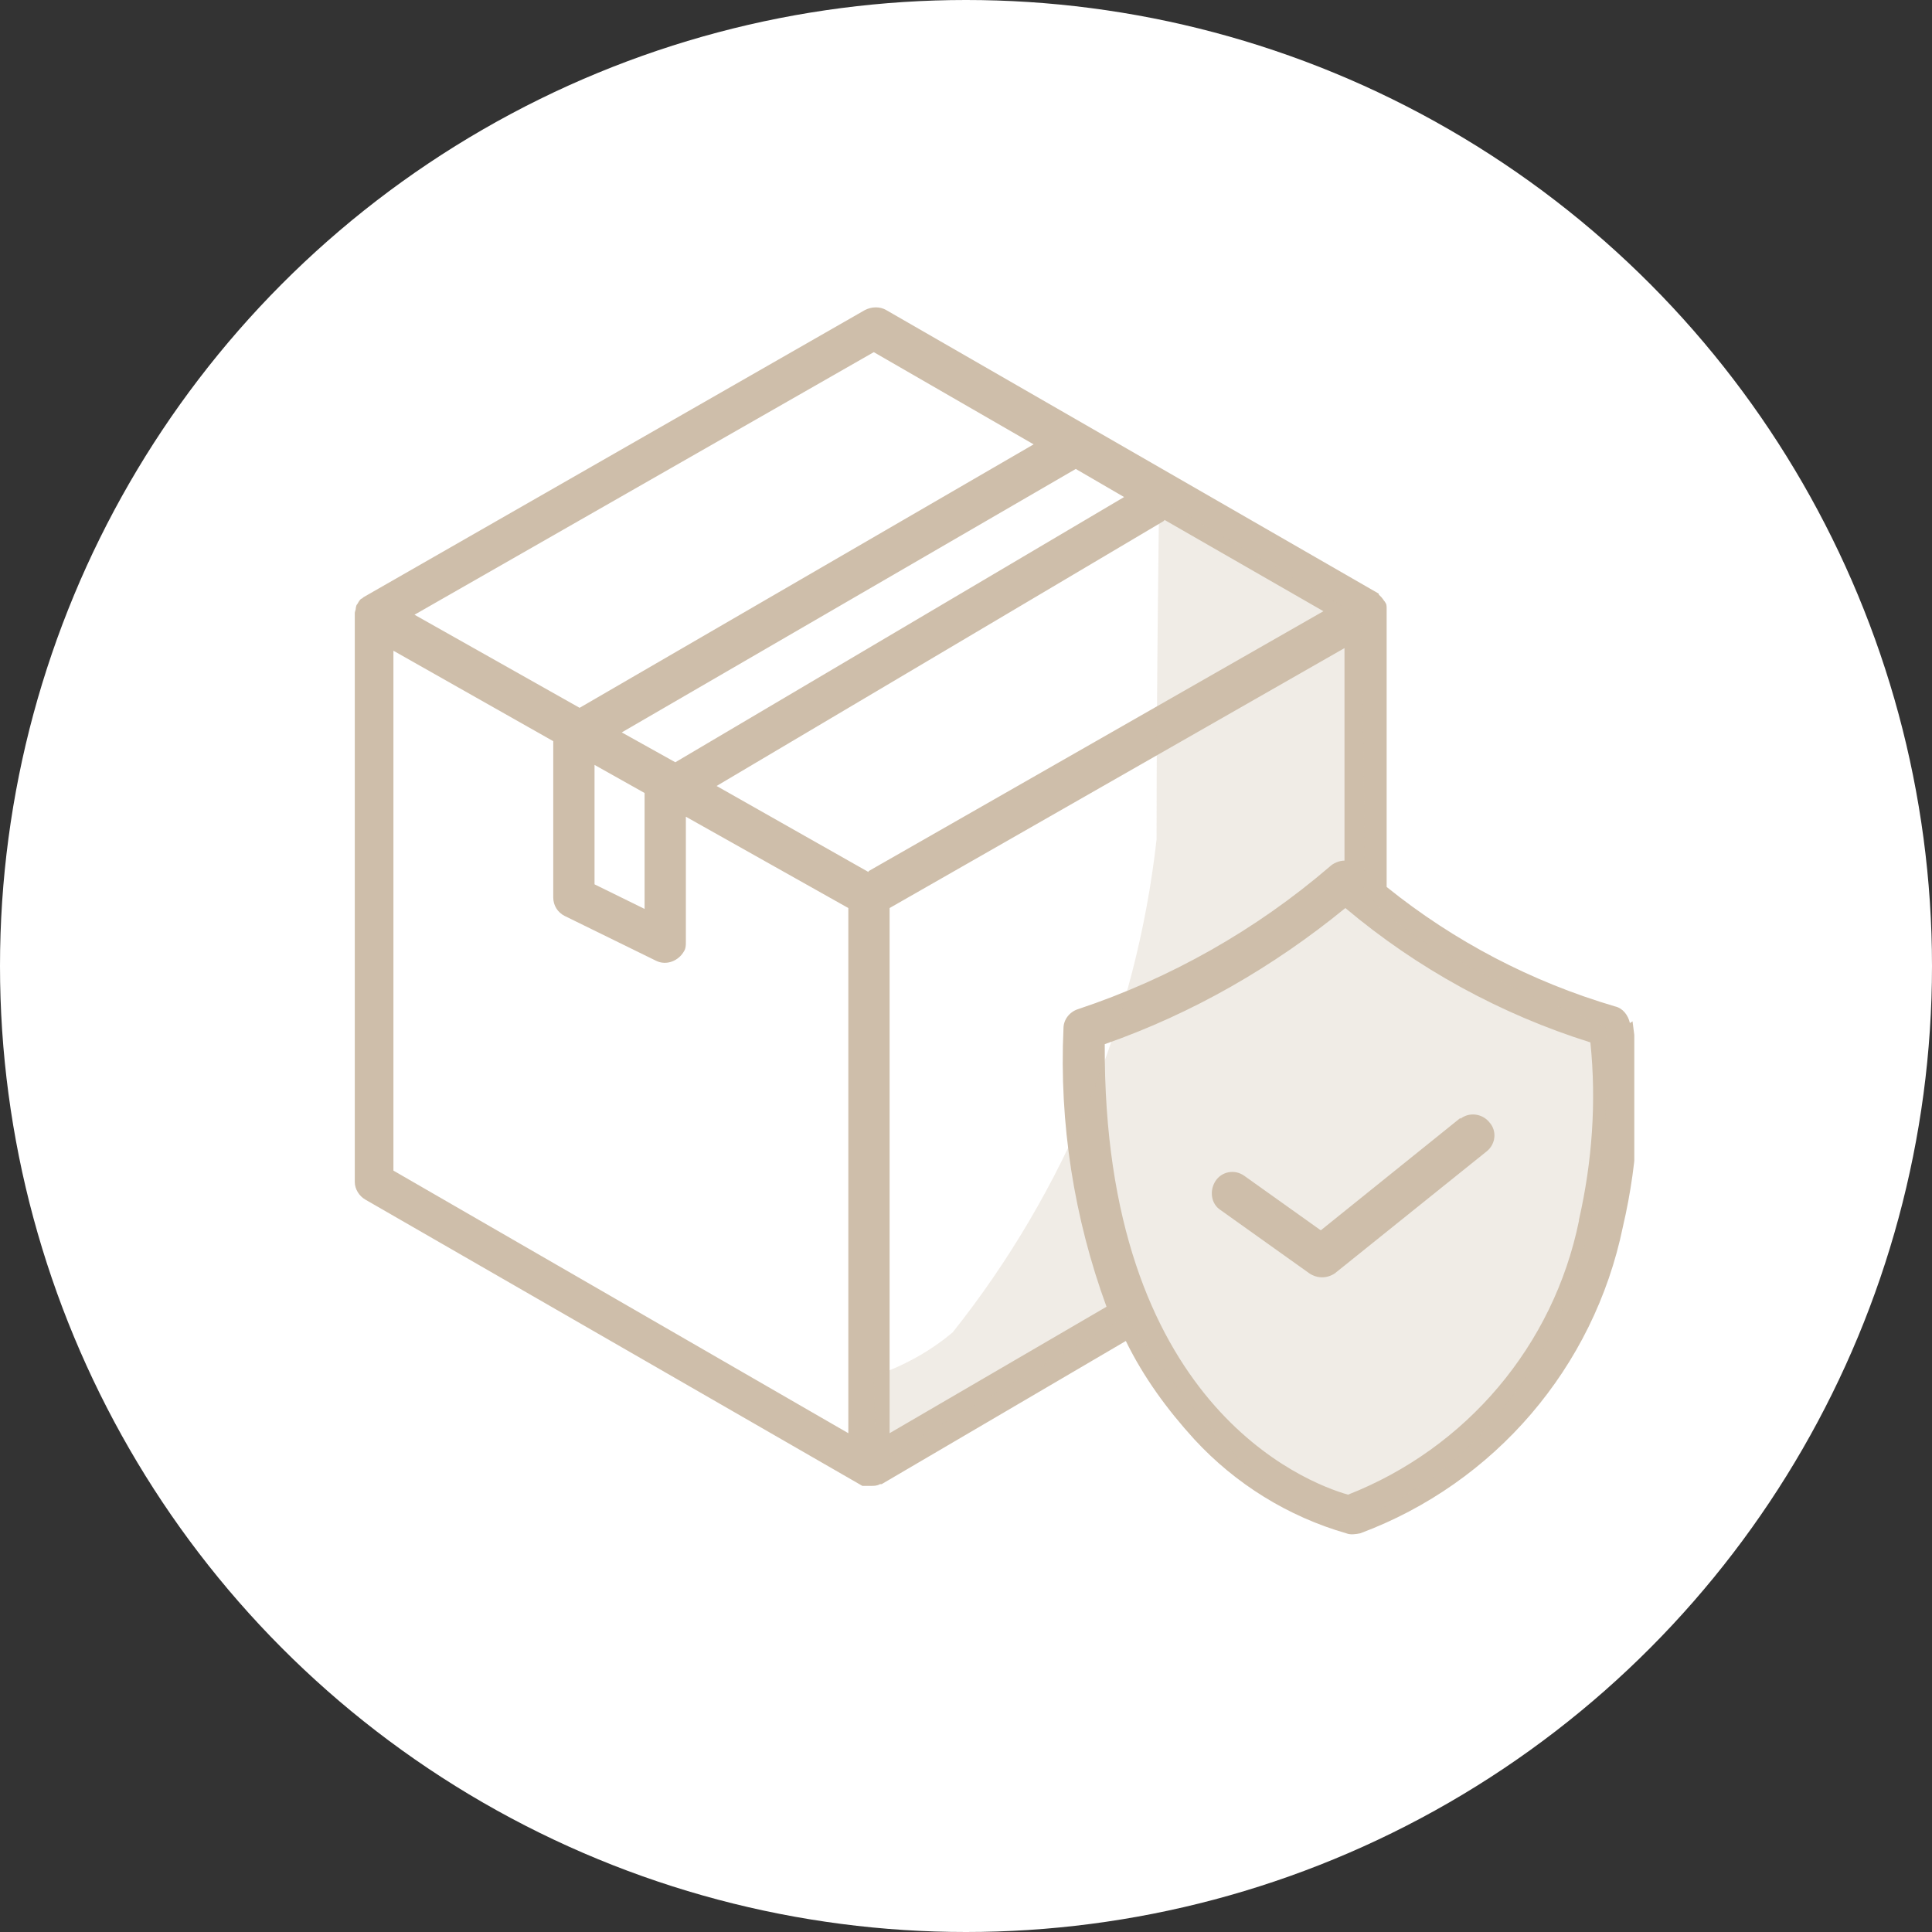 <svg viewBox="0 0 22 22" xmlns:xlink="http://www.w3.org/1999/xlink" xmlns="http://www.w3.org/2000/svg" data-name="Calque 1" id="Calque_1">
  <rect x="0" y="0" width="22" height="22" fill="#333333" stroke="none"/>
  <defs>
    <style>
      .cls-1 {
        fill: none;
      }

      .cls-2 {
        fill: #cebeaa;
      }

      .cls-3 {
        clip-path: url(#clippath-1);
      }

      .cls-4 {
        clip-path: url(#clippath-2);
      }

      .cls-5 {
        fill: #fff;
      }

      .cls-6 {
        opacity: .3;
      }

      .cls-7 {
        clip-path: url(#clippath);
      }
    </style>
    <clipPath id="clippath">
      <rect height="14" width="14.61" y="3.5" x="4" class="cls-1"></rect>
    </clipPath>
    <clipPath id="clippath-1">
      <rect height="14" width="14.61" y="3.5" x="4" class="cls-1"></rect>
    </clipPath>
    <clipPath id="clippath-2">
      <rect height="11.66" width="8.35" y="5.68" x="9.95" class="cls-1"></rect>
    </clipPath>
  </defs>
  <g data-name="Groupe 6797" id="Groupe_6797">
    <circle r="11" cy="11" cx="11" class="cls-5" data-name="Ellipse 77" id="Ellipse_77"></circle>
    <g data-name="Groupe 6637" id="Groupe_6637">
      <g class="cls-7">
        <g data-name="Groupe 6636" id="Groupe_6636">
          <g data-name="Groupe 6635" id="Groupe_6635">
            <g class="cls-3">
              <g data-name="Groupe 6634" id="Groupe_6634">
                <path d="M18.56,11.65c-.02-.09-.08-.17-.17-.19-.95-.28-1.83-.74-2.6-1.36v-3.14h0s0-.03,0-.04h0s0-.04-.01-.05h0s-.01-.02-.02-.03h0s-.02-.03-.03-.04h0s-.02-.02-.03-.03h0s0-.01,0-.01l-5.61-3.23c-.07-.04-.16-.04-.24,0l-5.71,3.27h0s-.02.02-.03.02h0s-.02.02-.03.04h0s-.01.02-.02.03h0s-.01.03-.01.05h0s-.01.03-.01.04h0v6.48c0,.08.05.16.12.2l5.66,3.26h.02s0,0,0,0h.02s0,0,0,0c.02,0,.04,0,.06,0,.03,0,.07,0,.1-.02h.02s2.78-1.63,2.78-1.63c.2.41.47.78.78,1.12.47.51,1.07.88,1.73,1.07.05.02.11.01.16,0,1.53-.57,2.66-1.89,2.99-3.49.18-.77.22-1.56.11-2.34M9.89,9.93l-1.73-.98,5.08-3.01s.02-.01.02-.02l1.81,1.04-5.18,2.96ZM6.77,8.71l.57.32v1.32l-.57-.28v-1.37ZM7.08,8.34l5.17-3,.55.32-5.11,3.02-.61-.34ZM9.95,4.01l1.82,1.05-5.17,3-1.88-1.06,5.23-2.99ZM9.66,16.32l-5.18-2.99v-5.92l1.82,1.03v1.78c0,.09.05.17.13.21l1.04.51c.12.06.26,0,.32-.11.02-.03.02-.07.02-.1v-1.43l1.85,1.04v5.98ZM10.13,16.32v-5.98l5.18-2.96v2.42c-.06,0-.13.03-.17.07-.84.72-1.81,1.27-2.86,1.62-.1.03-.17.12-.17.22-.05,1.08.12,2.16.49,3.17l-2.47,1.44ZM17.98,13.9c-.29,1.42-1.28,2.59-2.63,3.12-.49-.14-2.79-1.03-2.77-5.13,1-.35,1.92-.88,2.74-1.55.82.69,1.77,1.21,2.79,1.53.07.68.02,1.36-.13,2.02" class="cls-2" data-name="Tracé 10664" id="Tracé_10664"></path>
                <path d="M16.63,12.73l-1.59,1.28-.87-.62c-.11-.08-.26-.05-.33.06s-.05.26.06.33l1.01.72c.09.06.2.06.29,0l1.73-1.39c.1-.08.12-.23.03-.33-.08-.1-.23-.12-.33-.04" class="cls-2" data-name="Tracé 10665" id="Tracé_10665"></path>
                <g class="cls-6" data-name="Groupe 6633" id="Groupe_6633">
                  <g data-name="Groupe 6632" id="Groupe_6632">
                    <g class="cls-4">
                      <g data-name="Groupe 6631" id="Groupe_6631">
                        <path d="M13.2,5.68s-.03,1.95-.03,3.88c-.23,2.05-1.04,4-2.32,5.61-.26.22-.57.39-.9.5l.03.99,2.85-1.67s1.33,2.14,2.45,2.36c.03.03,3.22-.9,3.01-5.64.06-.06-2.32-.81-2.76-1.61.03,0-.03-3.07-.03-3.07l-2.29-1.34Z" class="cls-2" data-name="Tracé 10666" id="Tracé_10666"></path>
                      </g>
                    </g>
                  </g>
                </g>
              </g>
            </g>
          </g>
        </g>
      </g>
    </g>
  </g>
</svg>